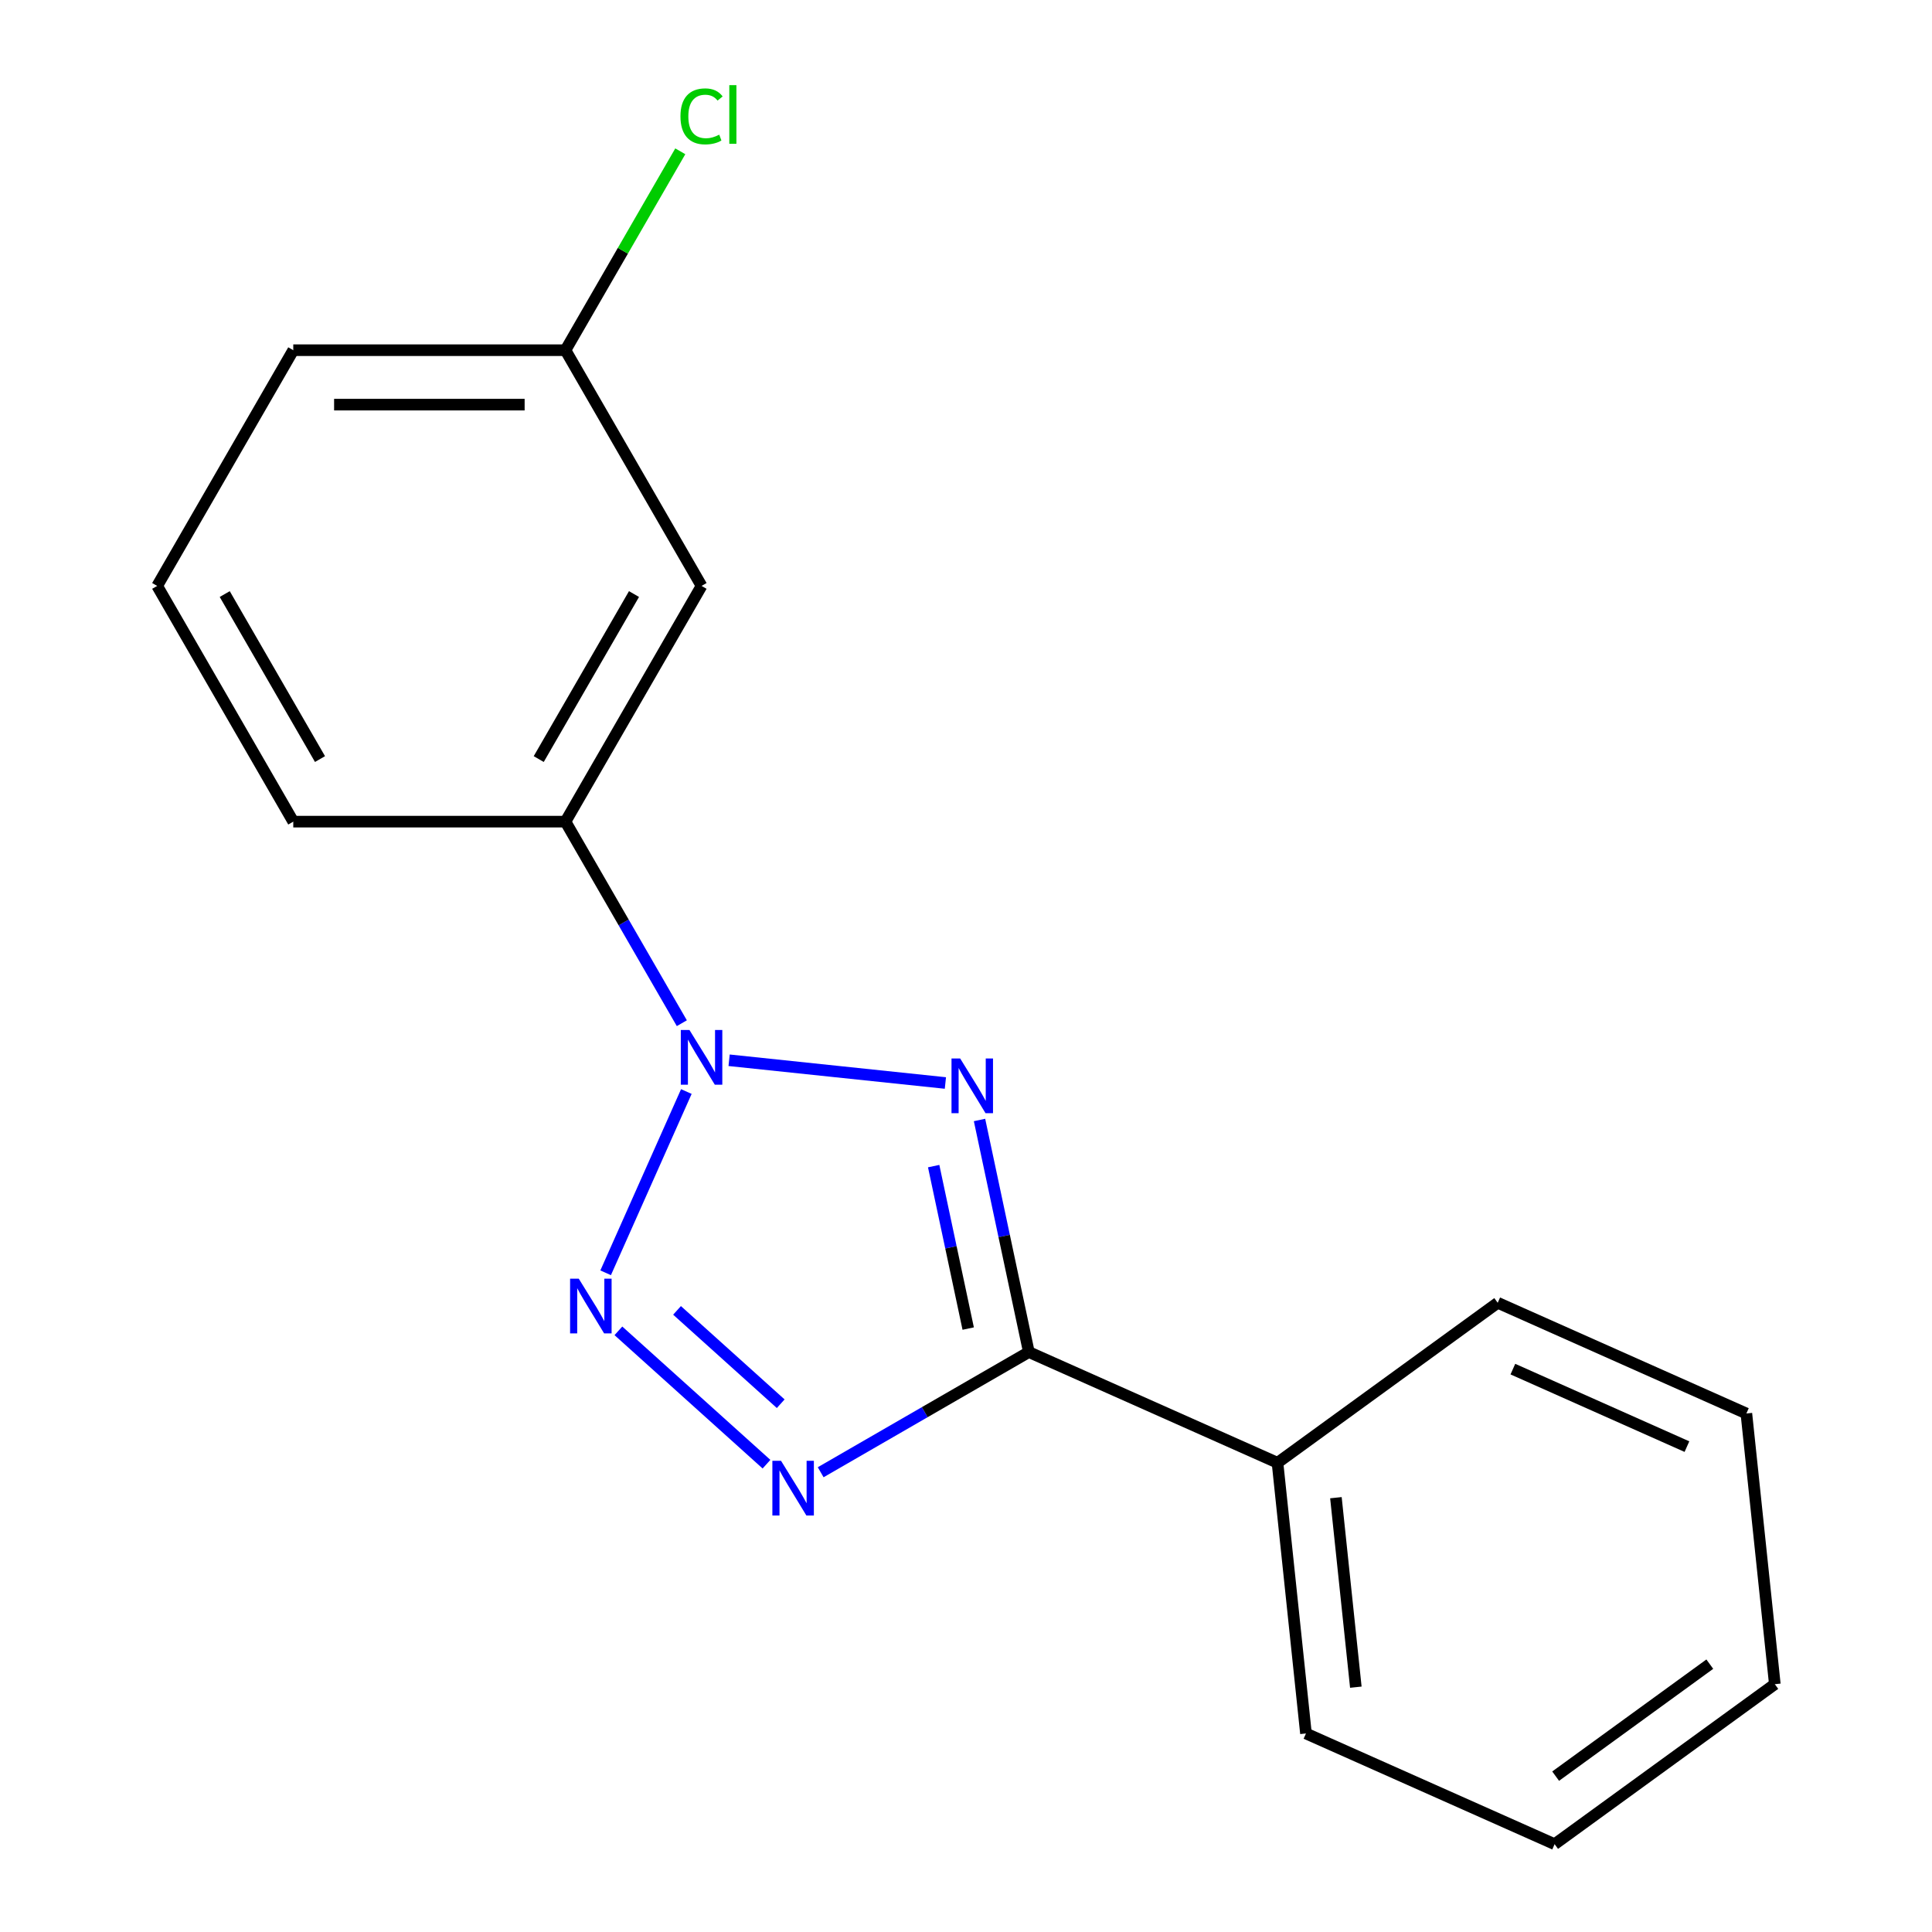 <?xml version='1.0' encoding='iso-8859-1'?>
<svg version='1.1' baseProfile='full'
              xmlns='http://www.w3.org/2000/svg'
                      xmlns:rdkit='http://www.rdkit.org/xml'
                      xmlns:xlink='http://www.w3.org/1999/xlink'
                  xml:space='preserve'
width='1000px' height='1000px' viewBox='0 0 1000 1000'>
<!-- END OF HEADER -->
<rect style='opacity:1.0;fill:#FFFFFF;stroke:none' width='1000' height='1000' x='0' y='0'> </rect>
<path class='bond-0' d='M 377.387,548.791 L 489.335,560.558' style='fill:none;fill-rule:evenodd;stroke:#0000FF;stroke-width:6px;stroke-linecap:butt;stroke-linejoin:miter;stroke-opacity:1' />
<path class='bond-1' d='M 355.252,564.975 L 313.479,658.799' style='fill:none;fill-rule:evenodd;stroke:#0000FF;stroke-width:6px;stroke-linecap:butt;stroke-linejoin:miter;stroke-opacity:1' />
<path class='bond-4' d='M 352.916,529.61 L 322.799,477.446' style='fill:none;fill-rule:evenodd;stroke:#0000FF;stroke-width:6px;stroke-linecap:butt;stroke-linejoin:miter;stroke-opacity:1' />
<path class='bond-4' d='M 322.799,477.446 L 292.682,425.282' style='fill:none;fill-rule:evenodd;stroke:#000000;stroke-width:6px;stroke-linecap:butt;stroke-linejoin:miter;stroke-opacity:1' />
<path class='bond-3' d='M 506.997,579.701 L 519.764,639.763' style='fill:none;fill-rule:evenodd;stroke:#0000FF;stroke-width:6px;stroke-linecap:butt;stroke-linejoin:miter;stroke-opacity:1' />
<path class='bond-3' d='M 519.764,639.763 L 532.53,699.826' style='fill:none;fill-rule:evenodd;stroke:#000000;stroke-width:6px;stroke-linecap:butt;stroke-linejoin:miter;stroke-opacity:1' />
<path class='bond-3' d='M 483.266,603.578 L 492.202,645.622' style='fill:none;fill-rule:evenodd;stroke:#0000FF;stroke-width:6px;stroke-linecap:butt;stroke-linejoin:miter;stroke-opacity:1' />
<path class='bond-3' d='M 492.202,645.622 L 501.139,687.665' style='fill:none;fill-rule:evenodd;stroke:#000000;stroke-width:6px;stroke-linecap:butt;stroke-linejoin:miter;stroke-opacity:1' />
<path class='bond-2' d='M 320.084,688.839 L 396.738,757.858' style='fill:none;fill-rule:evenodd;stroke:#0000FF;stroke-width:6px;stroke-linecap:butt;stroke-linejoin:miter;stroke-opacity:1' />
<path class='bond-2' d='M 350.436,678.252 L 404.094,726.566' style='fill:none;fill-rule:evenodd;stroke:#0000FF;stroke-width:6px;stroke-linecap:butt;stroke-linejoin:miter;stroke-opacity:1' />
<path class='bond-17' d='M 424.782,762.034 L 478.656,730.93' style='fill:none;fill-rule:evenodd;stroke:#0000FF;stroke-width:6px;stroke-linecap:butt;stroke-linejoin:miter;stroke-opacity:1' />
<path class='bond-17' d='M 478.656,730.93 L 532.53,699.826' style='fill:none;fill-rule:evenodd;stroke:#000000;stroke-width:6px;stroke-linecap:butt;stroke-linejoin:miter;stroke-opacity:1' />
<path class='bond-6' d='M 532.53,699.826 L 661.235,757.129' style='fill:none;fill-rule:evenodd;stroke:#000000;stroke-width:6px;stroke-linecap:butt;stroke-linejoin:miter;stroke-opacity:1' />
<path class='bond-5' d='M 292.682,425.282 L 363.125,303.272' style='fill:none;fill-rule:evenodd;stroke:#000000;stroke-width:6px;stroke-linecap:butt;stroke-linejoin:miter;stroke-opacity:1' />
<path class='bond-5' d='M 278.847,392.892 L 328.157,307.485' style='fill:none;fill-rule:evenodd;stroke:#000000;stroke-width:6px;stroke-linecap:butt;stroke-linejoin:miter;stroke-opacity:1' />
<path class='bond-9' d='M 292.682,425.282 L 151.797,425.282' style='fill:none;fill-rule:evenodd;stroke:#000000;stroke-width:6px;stroke-linecap:butt;stroke-linejoin:miter;stroke-opacity:1' />
<path class='bond-7' d='M 363.125,303.272 L 292.682,181.262' style='fill:none;fill-rule:evenodd;stroke:#000000;stroke-width:6px;stroke-linecap:butt;stroke-linejoin:miter;stroke-opacity:1' />
<path class='bond-11' d='M 661.235,757.129 L 675.962,897.242' style='fill:none;fill-rule:evenodd;stroke:#000000;stroke-width:6px;stroke-linecap:butt;stroke-linejoin:miter;stroke-opacity:1' />
<path class='bond-11' d='M 691.467,775.2 L 701.776,873.28' style='fill:none;fill-rule:evenodd;stroke:#000000;stroke-width:6px;stroke-linecap:butt;stroke-linejoin:miter;stroke-opacity:1' />
<path class='bond-12' d='M 661.235,757.129 L 775.214,674.318' style='fill:none;fill-rule:evenodd;stroke:#000000;stroke-width:6px;stroke-linecap:butt;stroke-linejoin:miter;stroke-opacity:1' />
<path class='bond-8' d='M 292.682,181.262 L 322.401,129.788' style='fill:none;fill-rule:evenodd;stroke:#000000;stroke-width:6px;stroke-linecap:butt;stroke-linejoin:miter;stroke-opacity:1' />
<path class='bond-8' d='M 322.401,129.788 L 352.119,78.314' style='fill:none;fill-rule:evenodd;stroke:#00CC00;stroke-width:6px;stroke-linecap:butt;stroke-linejoin:miter;stroke-opacity:1' />
<path class='bond-18' d='M 292.682,181.262 L 151.797,181.262' style='fill:none;fill-rule:evenodd;stroke:#000000;stroke-width:6px;stroke-linecap:butt;stroke-linejoin:miter;stroke-opacity:1' />
<path class='bond-18' d='M 271.55,209.439 L 172.93,209.439' style='fill:none;fill-rule:evenodd;stroke:#000000;stroke-width:6px;stroke-linecap:butt;stroke-linejoin:miter;stroke-opacity:1' />
<path class='bond-10' d='M 151.797,425.282 L 81.354,303.272' style='fill:none;fill-rule:evenodd;stroke:#000000;stroke-width:6px;stroke-linecap:butt;stroke-linejoin:miter;stroke-opacity:1' />
<path class='bond-10' d='M 165.633,392.892 L 116.323,307.485' style='fill:none;fill-rule:evenodd;stroke:#000000;stroke-width:6px;stroke-linecap:butt;stroke-linejoin:miter;stroke-opacity:1' />
<path class='bond-13' d='M 81.354,303.272 L 151.797,181.262' style='fill:none;fill-rule:evenodd;stroke:#000000;stroke-width:6px;stroke-linecap:butt;stroke-linejoin:miter;stroke-opacity:1' />
<path class='bond-15' d='M 675.962,897.242 L 804.667,954.545' style='fill:none;fill-rule:evenodd;stroke:#000000;stroke-width:6px;stroke-linecap:butt;stroke-linejoin:miter;stroke-opacity:1' />
<path class='bond-14' d='M 775.214,674.318 L 903.919,731.622' style='fill:none;fill-rule:evenodd;stroke:#000000;stroke-width:6px;stroke-linecap:butt;stroke-linejoin:miter;stroke-opacity:1' />
<path class='bond-14' d='M 783.059,708.655 L 873.153,748.767' style='fill:none;fill-rule:evenodd;stroke:#000000;stroke-width:6px;stroke-linecap:butt;stroke-linejoin:miter;stroke-opacity:1' />
<path class='bond-16' d='M 903.919,731.622 L 918.646,871.735' style='fill:none;fill-rule:evenodd;stroke:#000000;stroke-width:6px;stroke-linecap:butt;stroke-linejoin:miter;stroke-opacity:1' />
<path class='bond-19' d='M 804.667,954.545 L 918.646,871.735' style='fill:none;fill-rule:evenodd;stroke:#000000;stroke-width:6px;stroke-linecap:butt;stroke-linejoin:miter;stroke-opacity:1' />
<path class='bond-19' d='M 805.202,919.328 L 884.987,861.361' style='fill:none;fill-rule:evenodd;stroke:#000000;stroke-width:6px;stroke-linecap:butt;stroke-linejoin:miter;stroke-opacity:1' />
<path  class='atom-0' d='M 356.865 533.132
L 366.145 548.132
Q 367.065 549.612, 368.545 552.292
Q 370.025 554.972, 370.105 555.132
L 370.105 533.132
L 373.865 533.132
L 373.865 561.452
L 369.985 561.452
L 360.025 545.052
Q 358.865 543.132, 357.625 540.932
Q 356.425 538.732, 356.065 538.052
L 356.065 561.452
L 352.385 561.452
L 352.385 533.132
L 356.865 533.132
' fill='#0000FF'/>
<path  class='atom-1' d='M 496.979 547.859
L 506.259 562.859
Q 507.179 564.339, 508.659 567.019
Q 510.139 569.699, 510.219 569.859
L 510.219 547.859
L 513.979 547.859
L 513.979 576.179
L 510.099 576.179
L 500.139 559.779
Q 498.979 557.859, 497.739 555.659
Q 496.539 553.459, 496.179 552.779
L 496.179 576.179
L 492.499 576.179
L 492.499 547.859
L 496.979 547.859
' fill='#0000FF'/>
<path  class='atom-2' d='M 299.562 661.838
L 308.842 676.838
Q 309.762 678.318, 311.242 680.998
Q 312.722 683.678, 312.802 683.838
L 312.802 661.838
L 316.562 661.838
L 316.562 690.158
L 312.682 690.158
L 302.722 673.758
Q 301.562 671.838, 300.322 669.638
Q 299.122 667.438, 298.762 666.758
L 298.762 690.158
L 295.082 690.158
L 295.082 661.838
L 299.562 661.838
' fill='#0000FF'/>
<path  class='atom-3' d='M 404.26 756.108
L 413.54 771.108
Q 414.46 772.588, 415.94 775.268
Q 417.42 777.948, 417.5 778.108
L 417.5 756.108
L 421.26 756.108
L 421.26 784.428
L 417.38 784.428
L 407.42 768.028
Q 406.26 766.108, 405.02 763.908
Q 403.82 761.708, 403.46 761.028
L 403.46 784.428
L 399.78 784.428
L 399.78 756.108
L 404.26 756.108
' fill='#0000FF'/>
<path  class='atom-9' d='M 352.205 60.231
Q 352.205 53.191, 355.485 49.511
Q 358.805 45.791, 365.085 45.791
Q 370.925 45.791, 374.045 49.911
L 371.405 52.071
Q 369.125 49.071, 365.085 49.071
Q 360.805 49.071, 358.525 51.951
Q 356.285 54.791, 356.285 60.231
Q 356.285 65.831, 358.605 68.711
Q 360.965 71.591, 365.525 71.591
Q 368.645 71.591, 372.285 69.711
L 373.405 72.711
Q 371.925 73.671, 369.685 74.231
Q 367.445 74.791, 364.965 74.791
Q 358.805 74.791, 355.485 71.031
Q 352.205 67.271, 352.205 60.231
' fill='#00CC00'/>
<path  class='atom-9' d='M 377.485 44.071
L 381.165 44.071
L 381.165 74.431
L 377.485 74.431
L 377.485 44.071
' fill='#00CC00'/>
</svg>
